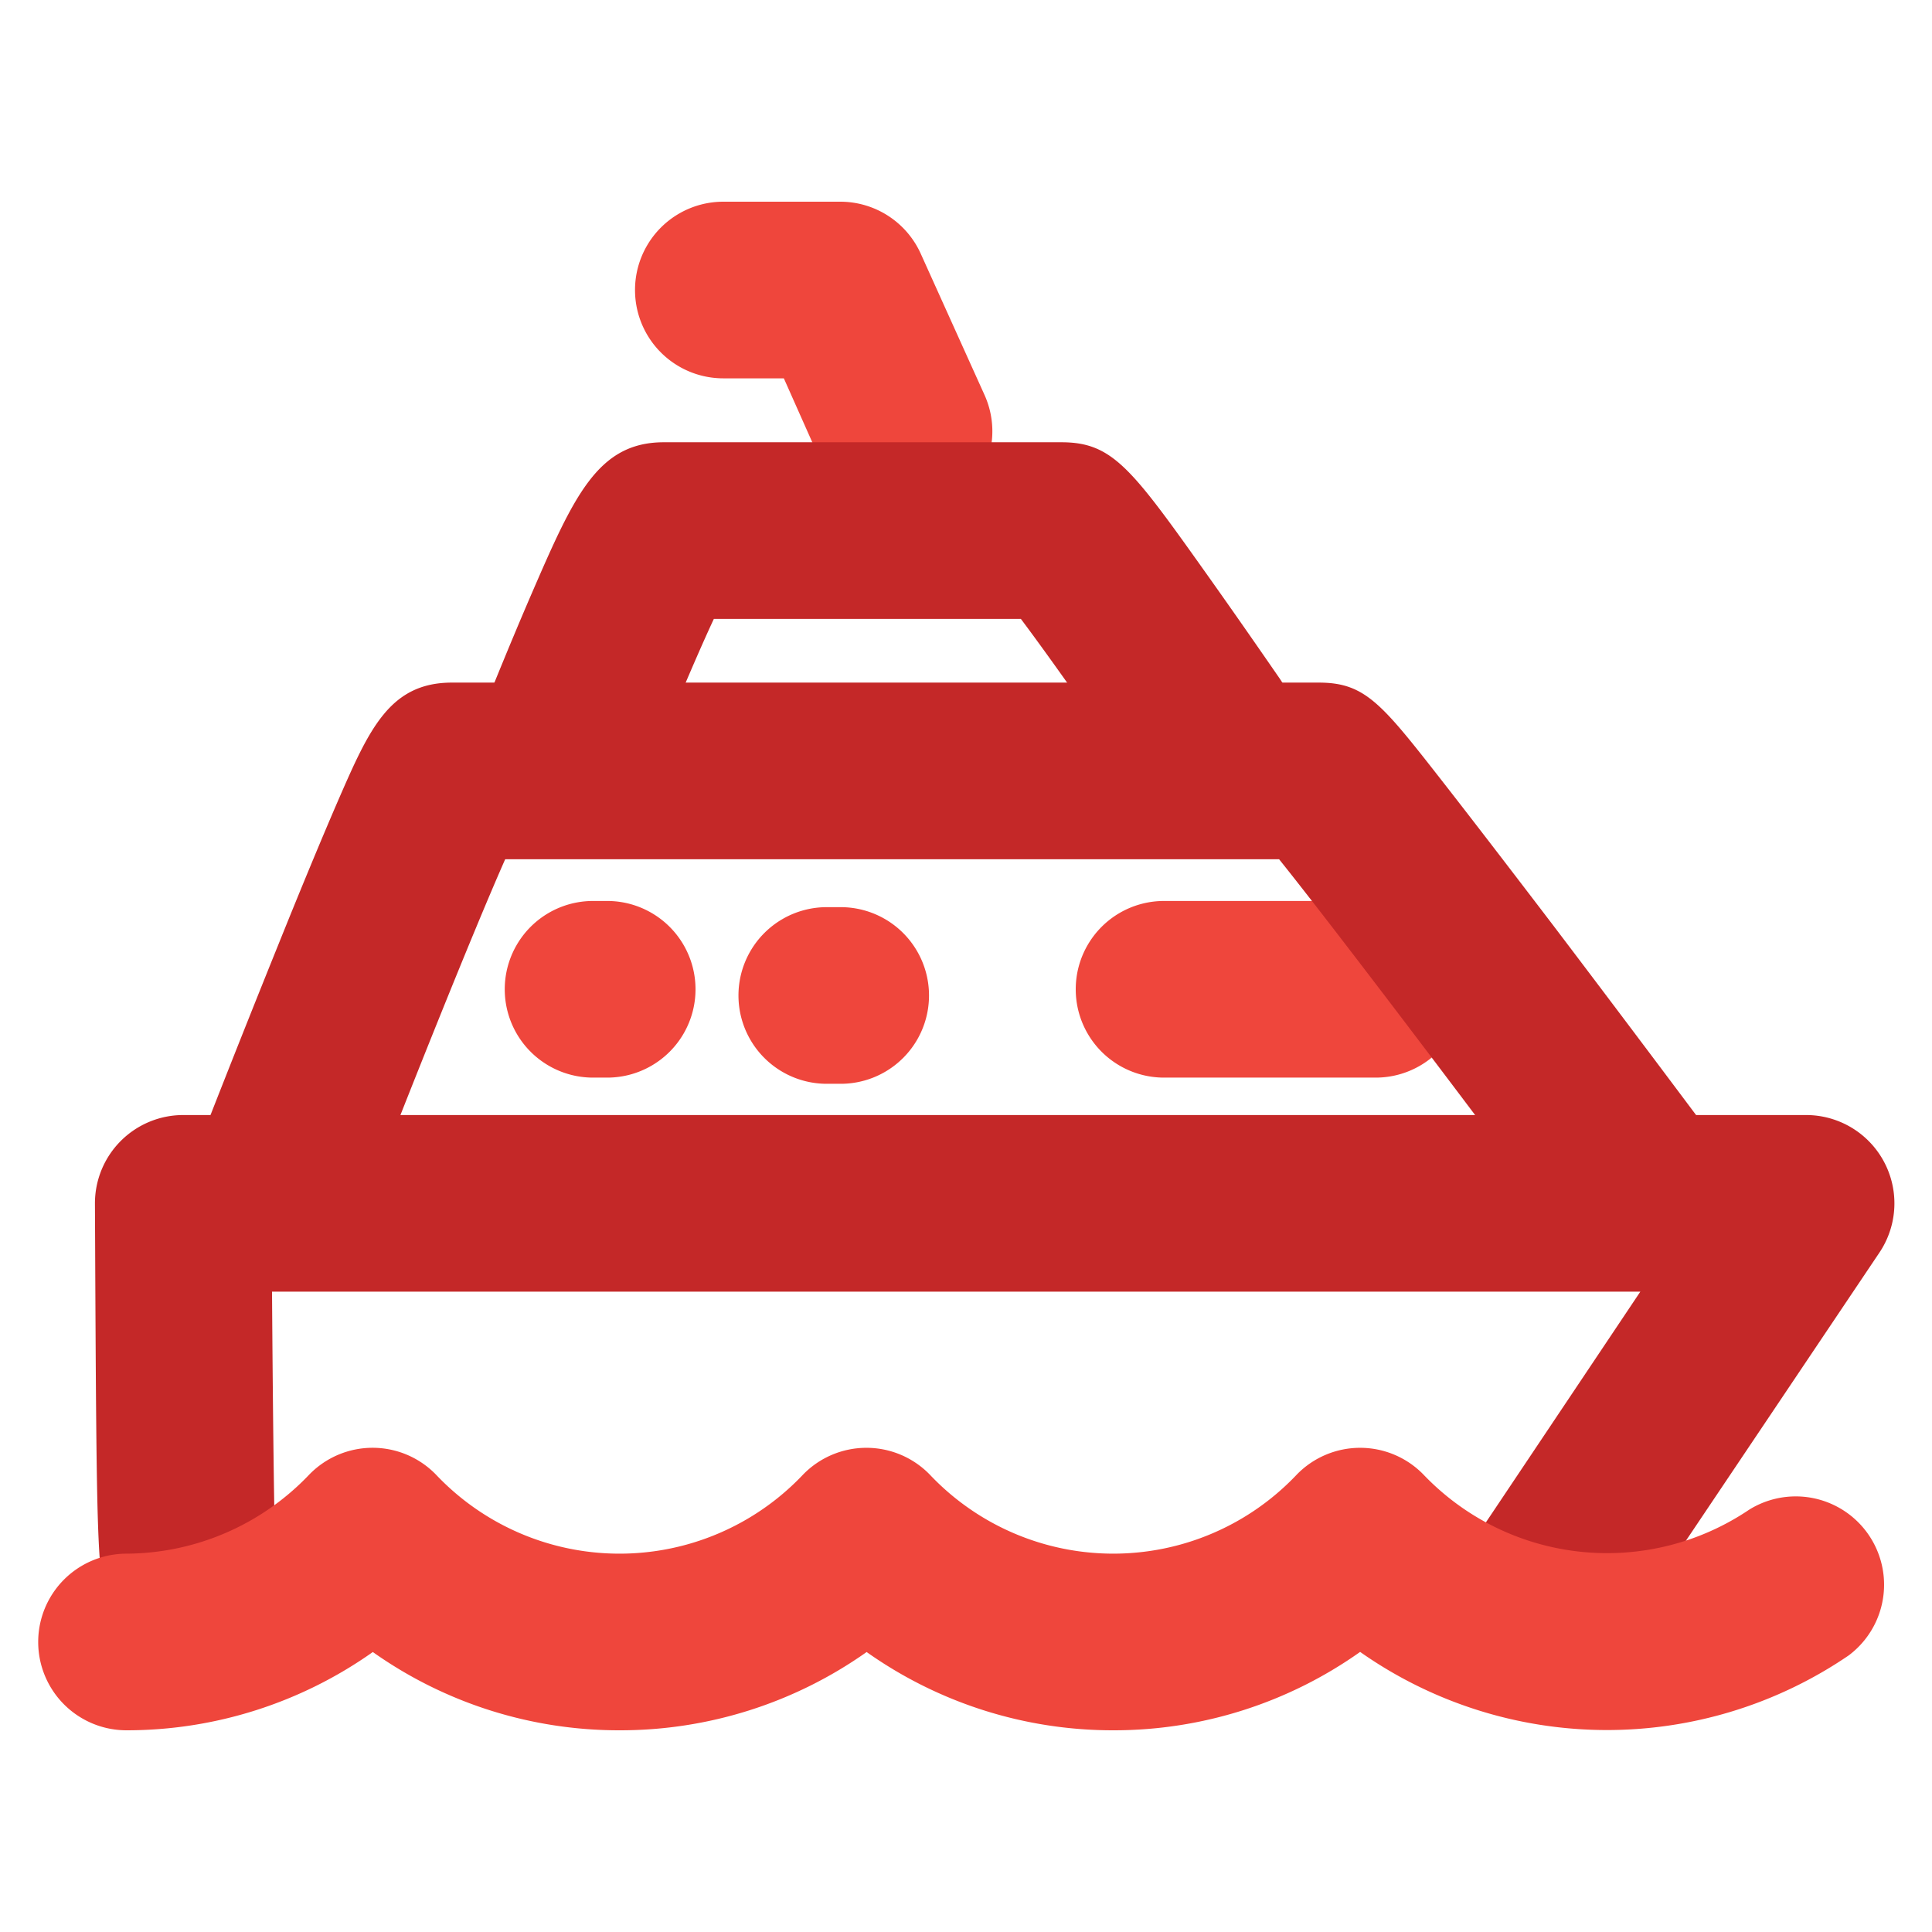 <svg id="Layer_1" data-name="Layer 1" xmlns="http://www.w3.org/2000/svg" viewBox="0 0 175 175"><defs><style>.cls-1{fill:#ef463c;}.cls-2{fill:#c42828;}</style></defs><g id="Boat"><path class="cls-1" d="M81.89,47.05a8,8,0,0,1-7.3-4.71L71,34.27H65.52a8,8,0,1,1,0-16h10.6A8,8,0,0,1,83.41,23l5.77,12.78a8,8,0,0,1-4,10.58A7.87,7.87,0,0,1,81.89,47.05Z"/><path class="cls-1" d="M124.61,97.61H105.44a8,8,0,0,1,0-16h19.17a8,8,0,1,1,0,16Z"/><path class="cls-2" d="M51.74,74a8,8,0,0,1-7.43-11c.08-.19,1.86-4.63,3.82-9.17,3.85-8.88,6-13.77,12-13.77h36c4.69,0,6.37,2.37,13.44,12.32,3.18,4.48,6.2,8.88,6.33,9.06a8,8,0,1,1-13.2,9.05c-3.56-5.19-7.8-11.2-10.23-14.43H64.66c-1.52,3.26-3.71,8.44-5.49,12.88A8,8,0,0,1,51.74,74Z"/><path class="cls-2" d="M25.18,115.39a8,8,0,0,1-7.46-10.89c0-.09,3.7-9.55,7.47-18.88,2.22-5.52,4.06-9.93,5.44-13.12,2.8-6.42,4.65-10.67,10.31-10.67h78.51c4.21,0,5.69,1.89,11.2,8.94,2.46,3.15,5.82,7.52,10,13,7.06,9.3,14.1,18.73,14.17,18.82A8,8,0,0,1,142,112.18c-10.22-13.69-21.58-28.67-26.14-34.35H45.76c-2.83,6.4-8.33,20.09-13.12,32.45A8,8,0,0,1,25.18,115.39Z"/><path class="cls-1" d="M55,97.61H53.72a8,8,0,1,1,0-16H55a8,8,0,1,1,0,16Z"/><path class="cls-2" d="M140.38,151.62a8,8,0,0,1-6.64-12.45L148.58,117H24.64c.07,10.23.19,21.23.31,23.5A8,8,0,0,1,10.35,146c-1.59-2.41-1.59-2.41-1.75-37a8,8,0,0,1,8-8h147a8,8,0,0,1,6.65,12.44L147,148.06A8,8,0,0,1,140.38,151.62ZM23.72,137.21Zm0,0h0Zm0,0h0Z"/><path class="cls-1" d="M100.86,156.73a38.58,38.58,0,0,1-22.36-7.09,38.64,38.64,0,0,1-22.37,7.09h0a38.58,38.58,0,0,1-22.36-7.09,38.6,38.6,0,0,1-22.31,7.09h0a8,8,0,0,1,0-16A23,23,0,0,0,28,133.58a8,8,0,0,1,5.75-2.44h0a8,8,0,0,1,5.75,2.44,22.88,22.88,0,0,0,33.23,0,8,8,0,0,1,11.5,0,22.87,22.87,0,0,0,33.22,0,8,8,0,0,1,11.5,0,23,23,0,0,0,29.5,3.16,8,8,0,0,1,9,13.21,38.85,38.85,0,0,1-44.25-.32A38.58,38.58,0,0,1,100.86,156.73Z"/><path class="cls-1" d="M76.15,98.17H74.89a8,8,0,0,1,0-16h1.26a8,8,0,0,1,0,16Z"/></g></svg>